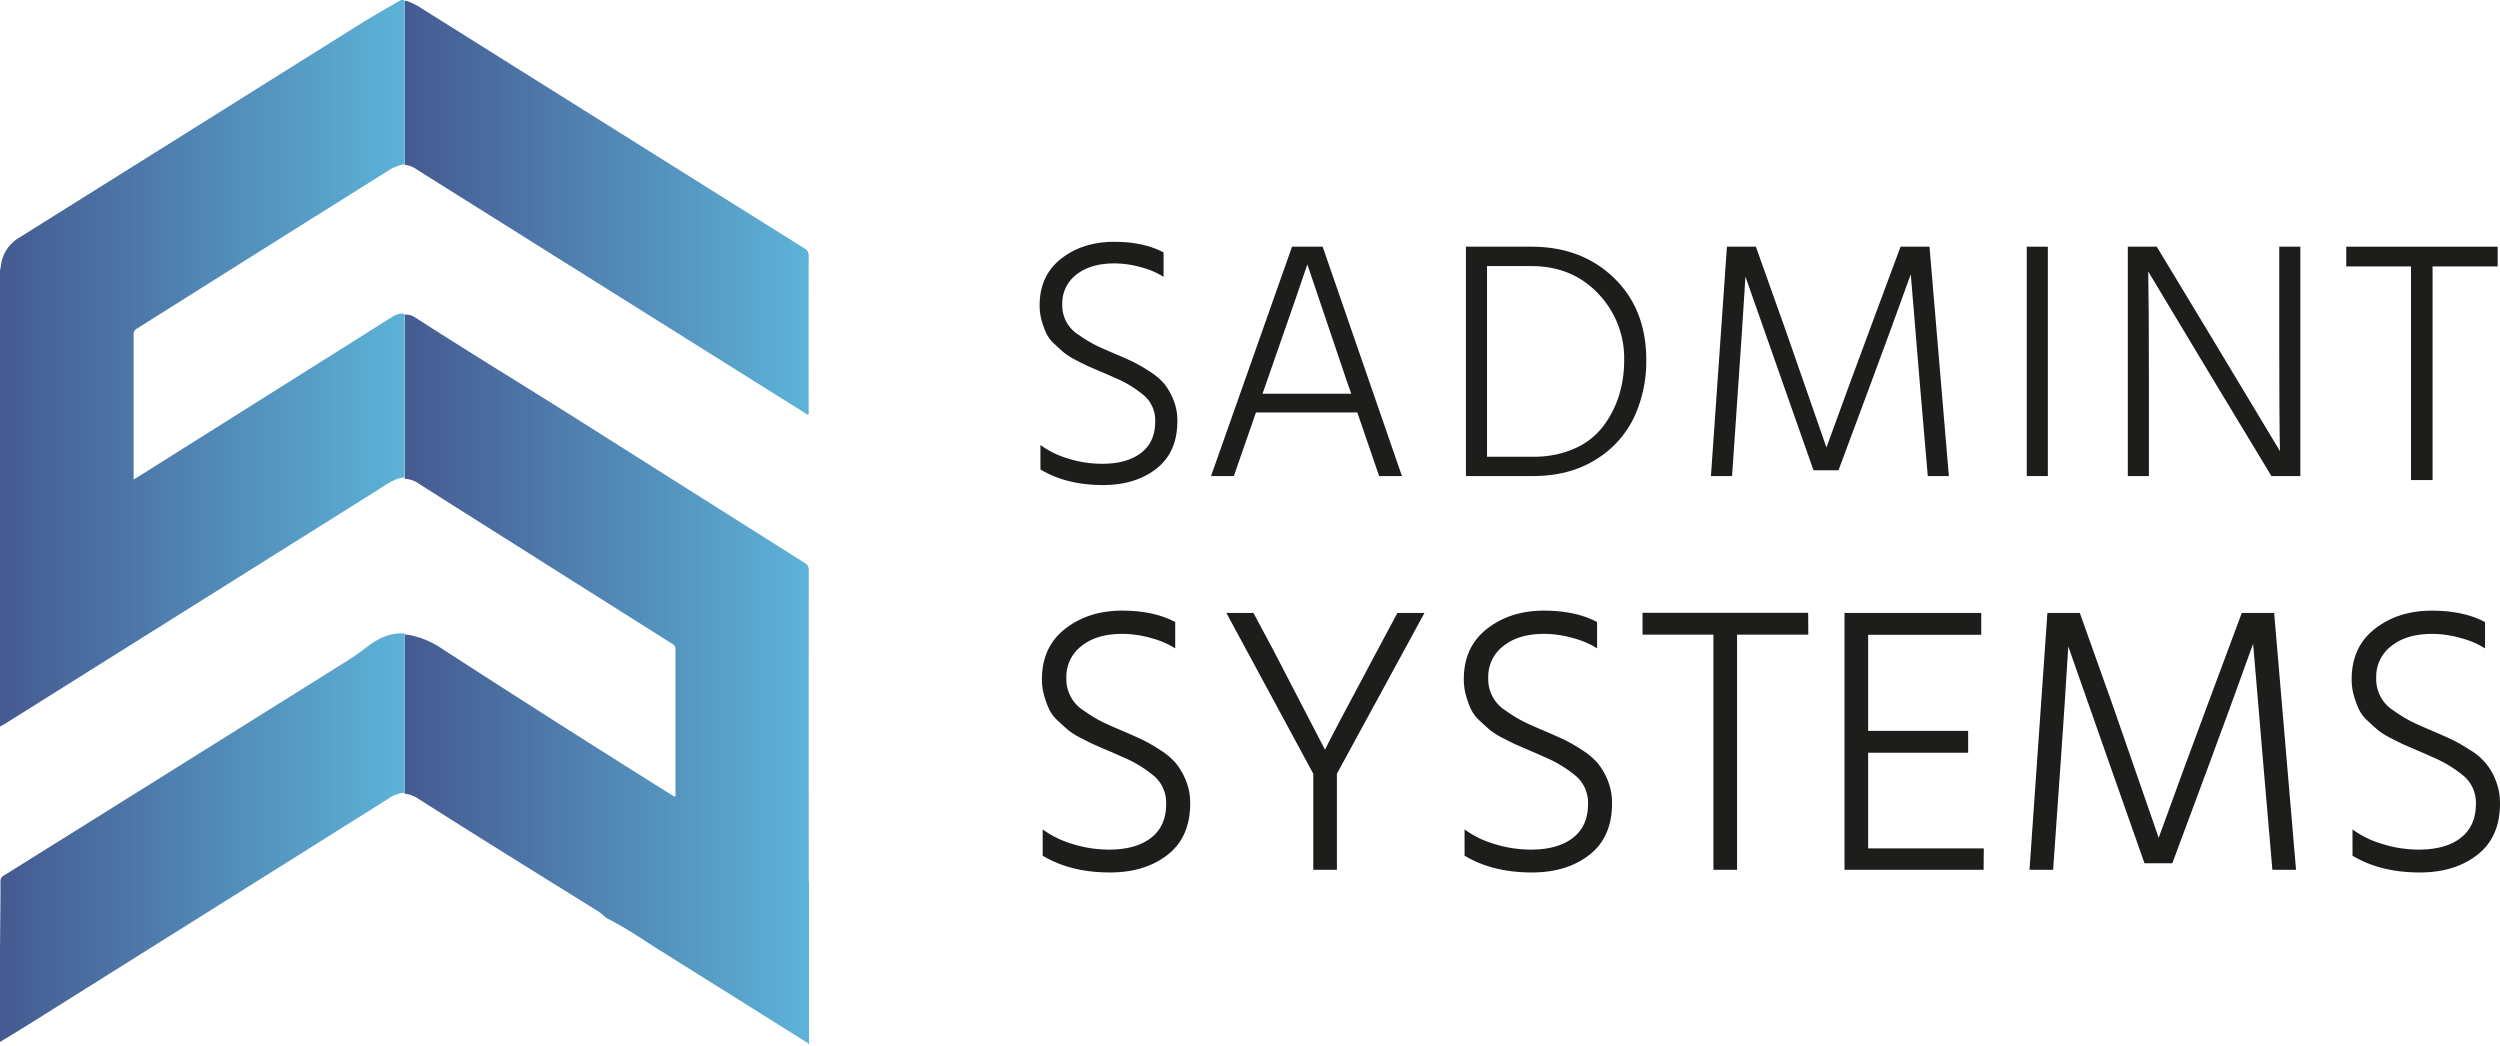 <svg xmlns="http://www.w3.org/2000/svg" xmlns:xlink="http://www.w3.org/1999/xlink" viewBox="0 0 800 334.74"><defs><style>.cls-1{fill:#1d1d1b;}.cls-2{fill:url(#Degradado_sin_nombre_8);}.cls-3{fill:url(#Degradado_sin_nombre_8-2);}.cls-4{fill:url(#Degradado_sin_nombre_12);}.cls-5{fill:url(#Degradado_sin_nombre_12-2);}.cls-6{fill:url(#Degradado_sin_nombre_12-3);}</style><linearGradient id="Degradado_sin_nombre_8" x1="129.48" y1="217.71" x2="258.91" y2="217.71" gradientUnits="userSpaceOnUse"><stop offset="0" stop-color="#455a91"/><stop offset="1" stop-color="#5db3d8"/></linearGradient><linearGradient id="Degradado_sin_nombre_8-2" x1="129.48" y1="66.44" x2="258.81" y2="66.44" xlink:href="#Degradado_sin_nombre_8"/><linearGradient id="Degradado_sin_nombre_12" y1="116.23" x2="129.48" y2="116.23" gradientUnits="userSpaceOnUse"><stop offset="0" stop-color="#455a91"/><stop offset="1" stop-color="#5cb3d7"/></linearGradient><linearGradient id="Degradado_sin_nombre_12-2" y1="268.06" x2="129.48" y2="268.06" xlink:href="#Degradado_sin_nombre_12"/><linearGradient id="Degradado_sin_nombre_12-3" x1="129.23" y1="0.13" x2="129.48" y2="0.13" xlink:href="#Degradado_sin_nombre_12"/></defs><g id="Capa_2" data-name="Capa 2"><g id="Capa_1-2" data-name="Capa 1"><path class="cls-1" d="M394.83,152.34h-7.3l25.92-73.4h9.8l25.37,73.4h-7.29l-7-20.36H401.91Zm10.78-30.93L404,126H432.4l-1.64-4.69L418.35,84.6Q416.94,89,405.61,121.41Z"/><path class="cls-1" d="M490.55,152.34H469.1V78.94H490q16.13,0,26.47,10t10.34,26.25A42.61,42.61,0,0,1,523,133.34,32,32,0,0,1,510.75,147Q502.31,152.33,490.55,152.34ZM490,85.15H475.85v61h14.7a31.89,31.89,0,0,0,13.28-2.61,23.11,23.11,0,0,0,9.15-7.08,32.41,32.41,0,0,0,5.07-9.8,37.88,37.88,0,0,0,1.68-11.43,29.74,29.74,0,0,0-8.33-21.29Q503.08,85.14,490,85.15Z"/><path class="cls-1" d="M554.26,152.34H547.5l5.12-73.4h9.26l9.58,26.9,13,37.35q7.51-20.68,13.72-37.35l10-26.9h9.26l6.2,73.4h-6.75l-2.5-29.08-2.94-35.5q-6.54,18.19-13,35.5l-10.13,27.23h-8l-9.58-27.23-12.2-34.74q-1,16.45-2.29,34.74Z"/><path class="cls-1" d="M655.31,152.34h-6.75V78.94h6.75Z"/><path class="cls-1" d="M687.65,152.34H680.9V78.94h9.26l18.73,31,20.69,34.41q-.23-11.32-.22-34.3V78.94h6.75v73.4h-9.25l-18.62-30.82-20.8-34.63q.21,11.76.21,34.41Z"/><path class="cls-1" d="M376.76,134.7q0,10-6.68,15.25T353,155.22q-11.79,0-20.06-5v-7.82a28.42,28.42,0,0,0,8.78,4.31,36.26,36.26,0,0,0,10.94,1.7q8,0,12.53-3.52t4.47-10.09a10.48,10.48,0,0,0-3.4-8.1,36,36,0,0,0-9.86-5.95c-.6-.3-1.93-.89-4-1.76s-3.47-1.49-4.3-1.87-2.12-1-3.86-1.92a21.51,21.51,0,0,1-3.8-2.39c-.79-.68-1.79-1.58-3-2.72a11.27,11.27,0,0,1-2.61-3.4,27.76,27.76,0,0,1-1.47-4,17.58,17.58,0,0,1-.68-4.93q0-9.63,6.91-15t16.89-5.38q9.52,0,15.87,3.4v7.82a25.16,25.16,0,0,0-7.14-3.06,31.73,31.73,0,0,0-8.61-1.25q-7.6,0-12.13,3.57a11.47,11.47,0,0,0-4.54,9.47,11,11,0,0,0,5.22,9.8,44.29,44.29,0,0,0,4.93,3.06q2.1,1.08,6.4,2.89,4,1.7,6,2.67a48.46,48.46,0,0,1,5.22,3,20.93,20.93,0,0,1,4.81,4,20.33,20.33,0,0,1,2.95,5.1A17.62,17.62,0,0,1,376.76,134.7Z"/><path class="cls-1" d="M799.25,85.26H778.42v68.36h-6.9V85.26H750.8V78.94h48.45Z"/><path class="cls-1" d="M380.86,257.11q0,10.74-7.2,16.4t-18.41,5.68q-12.69,0-21.59-5.37v-8.41a30.62,30.62,0,0,0,9.45,4.63,38.87,38.87,0,0,0,11.77,1.83q8.65,0,13.48-3.78t4.81-10.86a11.32,11.32,0,0,0-3.65-8.72,39.34,39.34,0,0,0-10.61-6.4q-1-.48-4.27-1.89c-2.2-.93-3.74-1.6-4.64-2s-2.27-1.1-4.14-2.07a23.45,23.45,0,0,1-4.09-2.56c-.85-.74-1.93-1.71-3.23-2.93a12.09,12.09,0,0,1-2.8-3.66,30.72,30.72,0,0,1-1.59-4.33,18.65,18.65,0,0,1-.73-5.3q0-10.37,7.44-16.16T359,195.4q10.25,0,17.07,3.66v8.42a27.1,27.1,0,0,0-7.68-3.29,33.86,33.86,0,0,0-9.27-1.35q-8.17,0-13,3.85a12.32,12.32,0,0,0-4.88,10.18,11.84,11.84,0,0,0,5.61,10.55,46.31,46.31,0,0,0,5.31,3.29q2.25,1.15,6.89,3.11c2.84,1.22,5,2.18,6.46,2.87a51.55,51.55,0,0,1,5.61,3.23,22.19,22.19,0,0,1,5.18,4.33,21.5,21.5,0,0,1,3.17,5.48A18.88,18.88,0,0,1,380.86,257.11Z"/><path class="cls-1" d="M427.81,247.6v30.73h-7.56V247.6l-27.81-51.46h8.66l6.46,12.07L424,239.92q1-2.32,16.71-31.71l6.46-12.07h8.66Z"/><path class="cls-1" d="M515.85,257.11q0,10.74-7.19,16.4t-18.42,5.68q-12.67,0-21.58-5.37v-8.41a30.62,30.62,0,0,0,9.45,4.63,38.82,38.82,0,0,0,11.77,1.83q8.65,0,13.48-3.78t4.81-10.86a11.3,11.3,0,0,0-3.66-8.72,39.19,39.19,0,0,0-10.61-6.4q-1-.48-4.26-1.89t-4.64-2c-.89-.41-2.28-1.1-4.15-2.07a22.91,22.91,0,0,1-4.08-2.56c-.85-.74-1.93-1.71-3.23-2.93a12.3,12.3,0,0,1-2.81-3.66,30.79,30.79,0,0,1-1.58-4.33,18.65,18.65,0,0,1-.73-5.3q0-10.37,7.43-16.16T494,195.4q10.23,0,17.07,3.66v8.42a27.1,27.1,0,0,0-7.68-3.29,33.92,33.92,0,0,0-9.27-1.35q-8.17,0-13,3.85a12.32,12.32,0,0,0-4.88,10.18,11.84,11.84,0,0,0,5.61,10.55,46.31,46.31,0,0,0,5.31,3.29c1.5.77,3.79,1.81,6.89,3.11,2.84,1.22,5,2.18,6.46,2.87a51.55,51.55,0,0,1,5.61,3.23,22.4,22.4,0,0,1,5.18,4.33,21.5,21.5,0,0,1,3.17,5.48A18.88,18.88,0,0,1,515.85,257.11Z"/><path class="cls-1" d="M578.66,203.09h-22.8v75.24h-7.57V203.09H525.61v-7h53Z"/><path class="cls-1" d="M634.76,278.33H590.24V196.14H634v7H597.81v30.73h32v7h-32v30.61h37Z"/><path class="cls-1" d="M657,278.33h-7.56l5.73-82.19h10.37l10.73,30.12,14.51,41.83q8.41-23.17,15.37-41.83l11.22-30.12h10.36l7,82.19h-7.57l-2.8-32.56L721,206q-7.32,20.37-14.52,39.76l-11.34,30.49h-8.9l-10.73-30.49-13.66-38.9q-1.1,18.42-2.56,38.9Z"/><path class="cls-1" d="M800,257.11q0,10.74-7.2,16.4t-18.41,5.68q-12.69,0-21.59-5.37v-8.41a30.57,30.57,0,0,0,9.46,4.63A38.82,38.82,0,0,0,774,271.87q8.65,0,13.47-3.78t4.82-10.86a11.3,11.3,0,0,0-3.66-8.72,39.34,39.34,0,0,0-10.61-6.4q-1-.48-4.27-1.89c-2.19-.93-3.74-1.6-4.63-2s-2.28-1.1-4.15-2.07a23.45,23.45,0,0,1-4.09-2.56c-.85-.74-1.93-1.71-3.23-2.93a12.25,12.25,0,0,1-2.8-3.66,30.72,30.72,0,0,1-1.59-4.33,18.65,18.65,0,0,1-.73-5.3q0-10.37,7.44-16.16t18.17-5.8q10.25,0,17.07,3.66v8.42a27.1,27.1,0,0,0-7.68-3.29,33.86,33.86,0,0,0-9.27-1.35q-8.17,0-13,3.85a12.31,12.31,0,0,0-4.87,10.18A11.84,11.84,0,0,0,766,227.42a46.3,46.3,0,0,0,5.3,3.29q2.25,1.15,6.89,3.11,4.27,1.83,6.46,2.87a49.72,49.72,0,0,1,5.61,3.23,18.74,18.74,0,0,1,8.36,9.81A19.06,19.06,0,0,1,800,257.11Z"/><path class="cls-2" d="M258.9,282.75v52a1.29,1.29,0,0,0-.77-1.21q-23.08-14.47-46.2-28.95c-5.75-3.58-11.3-7.5-17.36-10.56a4.73,4.73,0,0,1-1.31-.95,15,15,0,0,0-2.8-2.05l-14-8.7c-14.2-8.83-28.39-17.67-42.49-26.66a9.8,9.8,0,0,0-4.5-1.71V203c.41.06.83.09,1.24.15a28,28,0,0,1,11.06,4.66q35.79,23.16,71.91,45.79c.59.37,1.21.74,1.79,1.12s.73.16.69-.41c0-.21,0-.42,0-.63q0-22.87,0-45.72a2,2,0,0,0-1.13-2Q190.5,190.5,166,175q-15.87-10-31.75-20.07a8.67,8.67,0,0,0-4.74-1.72V100.73c1.57-.27,2.84.52,4.05,1.3,17.27,11.16,34.86,21.8,52.23,32.79q35.87,22.68,71.77,45.36a2.33,2.33,0,0,1,1.25,2.27q-.06,48.86,0,97.73c0,.33,0,.66,0,1C258.7,281.72,258.89,282.21,258.9,282.75Z"/><path class="cls-3" d="M258.59,132.58c-.39.22-.8-.3-1.18-.53q-62-38.85-123.92-77.73a8,8,0,0,0-4-1.58V.5l.25-.25H130a19.91,19.91,0,0,1,5.19,2.61Q196.3,41.2,257.43,79.49A2.51,2.51,0,0,1,258.78,82q-.07,24.69,0,49.36C258.73,131.75,259,132.37,258.59,132.58Z"/><path class="cls-4" d="M129.48.25V52.49a19.27,19.27,0,0,0-4.16,1.44Q84.55,79.49,43.83,105.14a2,2,0,0,0-1.07,2q0,22.37,0,44.73v1.57c.62-.36,1-.58,1.37-.82l73.09-46c2.64-1.66,5.26-3.36,7.92-5,1.31-.79,2.67-1.59,4.32-1.13v52.24c-3.27.37-5.83,2.3-8.49,4L1.1,231.92a10.2,10.2,0,0,1-1.1.54v-146A11.82,11.82,0,0,0,.26,85.3,11.89,11.89,0,0,1,6,76.15Q60.51,42,115,7.84c4.35-2.72,8.84-5.23,13.27-7.84h1Z"/><path class="cls-5" d="M129.48,202.71v51a9.54,9.54,0,0,0-5.11,1.8l-13,8.18L10.62,326.91C7.1,329.12,3.54,331.26,0,333.44v-25.5c0-.43,0-.86,0-1.29,0-8.16.19-16.33.15-24.49a2,2,0,0,1,1.1-2q54.95-34.32,109.85-68.7c2.29-1.43,4.48-3,6.62-4.66C121.23,204.14,125,202.41,129.48,202.71Z"/><path class="cls-6" d="M129.48.25,129.23,0Z"/></g></g></svg>